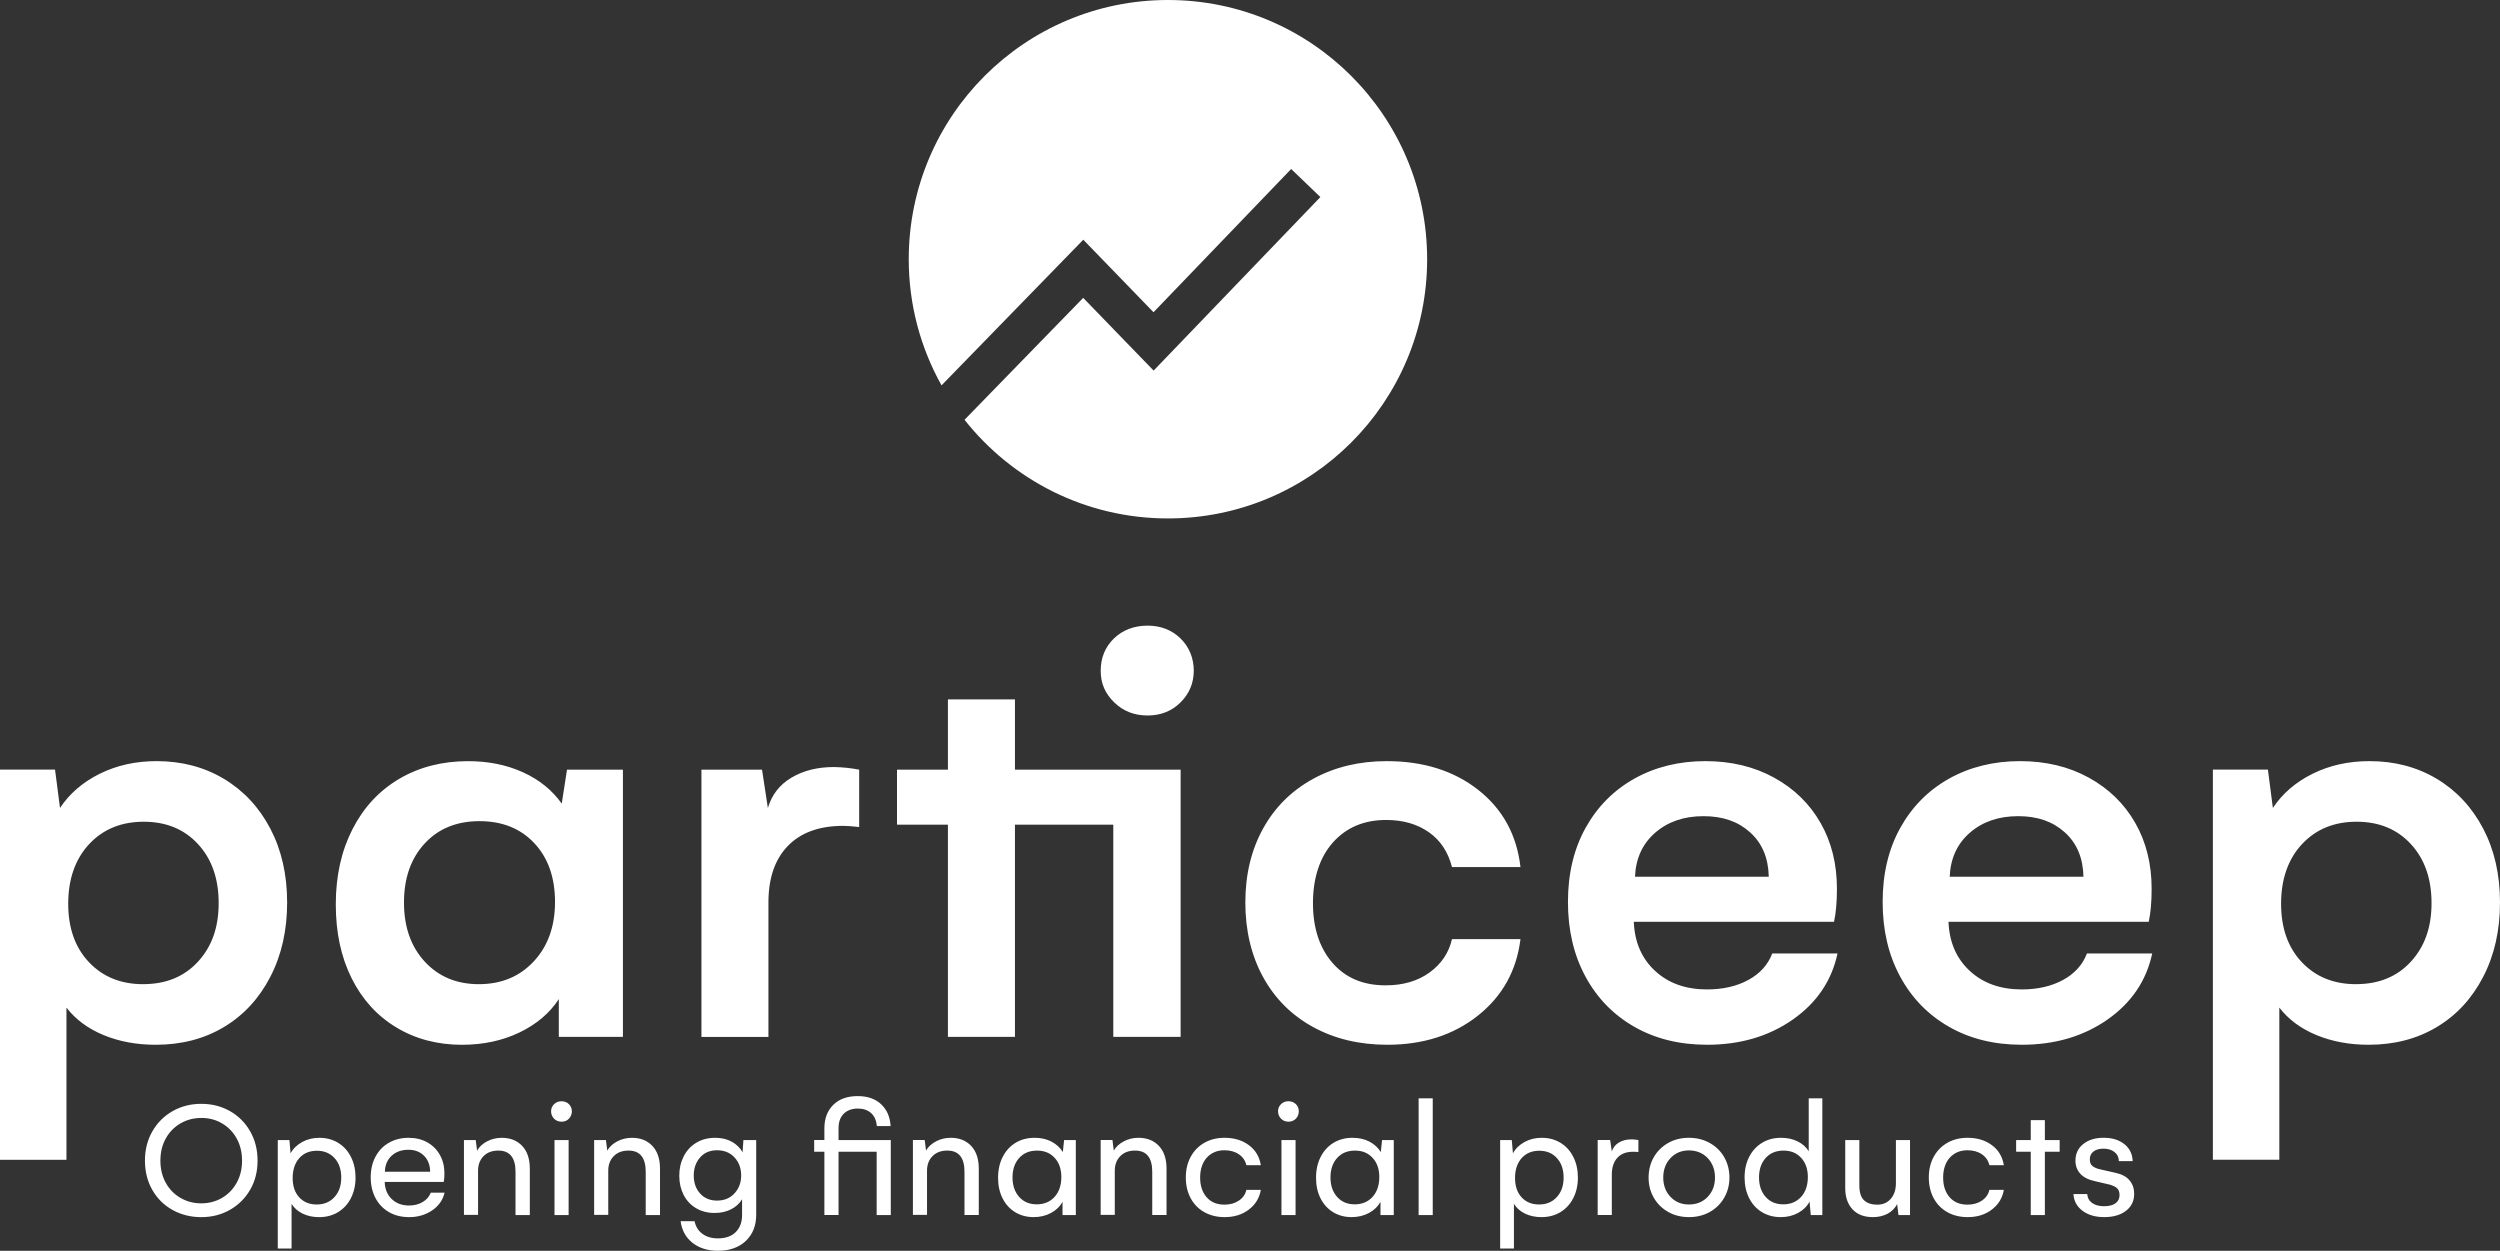 <?xml version="1.0" encoding="UTF-8"?> <svg xmlns="http://www.w3.org/2000/svg" id="Layer_2" data-name="Layer 2" viewBox="0 0 1599 800"><rect x="0" y="0" width="1599" height="800" fill="#333333" stroke="none"/><defs><style> .cls-1 { fill: #fff; } </style></defs><g id="Calque_1" data-name="Calque 1"><g id="LOGO-ICON-TOP"><path class="cls-1" d="M747.02,0c-91.57,0-165.79,74.23-165.79,165.79,0,29.3,7.63,56.8,20.97,80.69l90.67-93.16,44.92,46.39,88.04-91.62,18.68,17.95-106.65,110.99-45.05-46.51-75.9,77.98c30.36,38.41,77.34,63.09,130.1,63.09,91.57,0,165.79-74.23,165.79-165.79S838.59,0,747.02,0Z"></path><g id="LOGO"><path id="LOGOTYPE" class="cls-1" d="M42.5,741.8v-97.35c5.87,7.61,13.79,13.48,23.78,17.6,9.98,4.12,21.09,6.18,33.32,6.18,16.47,0,31.01-3.78,43.62-11.33,12.61-7.55,22.5-18.25,29.67-32.11,7.18-13.85,10.76-29.7,10.76-47.55s-3.59-33.6-10.76-47.27c-7.18-13.67-17.07-24.27-29.67-31.82-12.61-7.55-26.96-11.33-43.06-11.33-13.35,0-25.46,2.68-36.32,8.05-10.86,5.37-19.34,12.67-25.46,21.9h0l-3.18-24.52H0v249.54H42.5Zm49.05-112.32c-14.23,0-25.77-4.68-34.63-14.04-8.86-9.36-13.29-21.84-13.29-37.44s4.46-28.55,13.39-38.1c8.92-9.55,20.56-14.32,34.91-14.32s25.93,4.77,34.73,14.32c8.8,9.55,13.2,22.12,13.2,37.72s-4.4,27.83-13.2,37.44c-8.8,9.61-20.5,14.41-35.1,14.41Zm204.09,38.75c13.48,0,25.68-2.62,36.6-7.86,10.92-5.24,19.31-12.36,25.18-21.34h0v24.15h41v-170.92h-35.76l-3.37,21.72c-6.12-8.61-14.38-15.29-24.8-20.03-10.42-4.74-22.12-7.11-35.1-7.11-16.6,0-31.29,3.78-44.09,11.33-12.79,7.55-22.75,18.28-29.86,32.2-7.11,13.92-10.67,29.92-10.67,48.02s3.37,33.73,10.11,47.27c6.74,13.54,16.26,24.02,28.55,31.45,12.29,7.43,26.36,11.14,42.21,11.14Zm10.67-38.75c-14.23,0-25.77-4.8-34.63-14.41-8.86-9.61-13.29-22.22-13.29-37.82s4.4-28.17,13.2-37.72c8.8-9.55,20.5-14.32,35.1-14.32s26.3,4.71,35.1,14.13c8.8,9.42,13.2,21.93,13.2,37.53s-4.52,28.27-13.57,38c-9.05,9.73-20.75,14.6-35.1,14.6Zm185.18,33.7v-85.93c0-15.6,4.15-27.68,12.45-36.22,8.3-8.55,20.12-12.82,35.48-12.82,2.12,0,5.49,.25,10.11,.75h0v-36.69c-5.12-1-10.48-1.56-16.1-1.68-10.48,0-19.53,2.25-27.14,6.74-7.61,4.49-12.67,10.98-15.16,19.47h0l-3.74-24.52h-38.75v170.92h42.87Zm242.47-205.55c8.49,0,15.54-2.81,21.15-8.42s8.42-12.36,8.42-20.22-2.81-15.1-8.42-20.59c-5.62-5.49-12.67-8.24-21.15-8.24s-15.91,2.75-21.53,8.24c-5.62,5.49-8.42,12.36-8.42,20.59s2.87,14.6,8.61,20.22c5.74,5.62,12.85,8.42,21.34,8.42Zm-84.8,205.55v-135.72h62.9v135.72h43.06v-170.92h-105.96v-44.93h-42.87v44.93h-32.57v35.19h32.57v135.72h42.87Zm238.16,5.05c22.96,0,42.28-6.21,57.94-18.63,15.66-12.42,24.74-28.74,27.24-48.95h-43.81c-2,8.74-6.77,15.85-14.32,21.34s-16.94,8.24-28.17,8.24c-14.35,0-25.68-4.8-33.98-14.41-8.3-9.61-12.45-22.34-12.45-38.19s4.27-29.3,12.82-38.85c8.55-9.55,19.88-14.32,33.98-14.32,10.73,0,19.81,2.59,27.24,7.77,7.43,5.18,12.39,12.64,14.88,22.37h43.81c-2.37-20.59-11.36-37.04-26.96-49.33-15.6-12.29-35.13-18.44-58.6-18.44-17.6,0-33.29,3.78-47.08,11.33-13.79,7.55-24.46,18.16-32.01,31.82-7.55,13.67-11.33,29.42-11.33,47.27s3.78,33.85,11.33,47.64c7.55,13.79,18.22,24.46,32.01,32.01,13.79,7.55,29.61,11.33,47.46,11.33Zm204.47,0c21.22,0,39.5-5.37,54.85-16.1,15.35-10.73,24.9-24.84,28.64-42.31h-41.75c-2.75,7.24-7.83,12.89-15.26,16.94-7.43,4.06-16.26,6.08-26.49,6.08-13.6,0-24.68-3.96-33.23-11.89-8.55-7.93-13.07-18.38-13.57-31.36h128.05c1.25-5.62,1.87-12.67,1.87-21.15,0-15.85-3.49-29.89-10.48-42.12-6.99-12.23-16.88-21.87-29.67-28.92-12.79-7.05-27.49-10.58-44.09-10.58s-31.92,3.71-45.21,11.14c-13.29,7.43-23.71,17.91-31.26,31.45-7.55,13.54-11.33,29.36-11.33,47.46s3.71,33.85,11.14,47.64c7.43,13.79,17.85,24.52,31.26,32.2,13.42,7.68,28.92,11.51,46.52,11.51Zm39.5-107.46h-85.55c.5-11.73,4.8-21.12,12.92-28.17,8.11-7.05,18.41-10.58,30.89-10.58s22.18,3.46,29.86,10.39c7.68,6.93,11.64,16.38,11.89,28.36h0Zm161.78,107.46c21.22,0,39.5-5.37,54.85-16.1,15.35-10.73,24.9-24.84,28.64-42.31h-41.75c-2.75,7.24-7.83,12.89-15.26,16.94-7.43,4.06-16.26,6.08-26.49,6.08-13.6,0-24.68-3.96-33.23-11.89-8.55-7.93-13.07-18.38-13.57-31.36h128.05c1.25-5.62,1.87-12.67,1.87-21.15,0-15.85-3.49-29.89-10.48-42.12-6.99-12.23-16.88-21.87-29.67-28.92-12.79-7.05-27.49-10.58-44.09-10.58s-31.92,3.71-45.21,11.14c-13.29,7.43-23.71,17.91-31.26,31.45-7.55,13.54-11.33,29.36-11.33,47.46s3.71,33.85,11.14,47.64c7.43,13.79,17.85,24.52,31.26,32.2,13.42,7.68,28.92,11.51,46.52,11.51Zm39.5-107.46h-85.55c.5-11.73,4.8-21.12,12.92-28.17,8.11-7.05,18.41-10.58,30.89-10.58s22.18,3.46,29.86,10.39c7.68,6.93,11.64,16.38,11.89,28.36h0Zm125.28,181.03v-97.35c5.87,7.61,13.79,13.48,23.78,17.6,9.98,4.12,21.09,6.18,33.32,6.18,16.47,0,31.01-3.78,43.62-11.33,12.61-7.55,22.5-18.25,29.67-32.11,7.18-13.85,10.76-29.7,10.76-47.55s-3.59-33.6-10.76-47.27c-7.18-13.67-17.07-24.27-29.67-31.82-12.61-7.55-26.96-11.33-43.06-11.33-13.35,0-25.46,2.68-36.32,8.05-10.86,5.37-19.34,12.67-25.46,21.9h0l-3.18-24.52h-35.19v249.54h42.5Zm49.05-112.32c-14.23,0-25.77-4.68-34.63-14.04-8.86-9.36-13.29-21.84-13.29-37.44s4.46-28.55,13.39-38.1c8.92-9.55,20.56-14.32,34.91-14.32s25.93,4.77,34.73,14.32c8.8,9.55,13.2,22.12,13.2,37.72s-4.4,27.83-13.2,37.44c-8.8,9.61-20.5,14.41-35.1,14.41Z"></path><path id="TAGLINE" class="cls-1" d="M128.73,778.48c6.73,0,12.83-1.55,18.3-4.65,5.47-3.1,9.79-7.38,12.96-12.86,3.17-5.47,4.75-11.68,4.75-18.62s-1.58-13.24-4.75-18.78c-3.17-5.54-7.49-9.85-12.96-12.94-5.47-3.08-11.57-4.62-18.3-4.62s-12.88,1.56-18.35,4.68c-5.47,3.12-9.78,7.43-12.94,12.94-3.15,5.51-4.73,11.75-4.73,18.73s1.58,13.26,4.73,18.75c3.15,5.49,7.47,9.76,12.96,12.8s11.6,4.57,18.33,4.57Zm0-8.82c-4.85,0-9.28-1.16-13.28-3.48-4-2.32-7.15-5.54-9.43-9.67-2.28-4.13-3.43-8.85-3.43-14.16s1.14-10.03,3.43-14.16c2.28-4.13,5.43-7.35,9.43-9.67,4-2.32,8.46-3.48,13.39-3.48s9.25,1.16,13.2,3.48c3.95,2.32,7.07,5.54,9.35,9.67,2.28,4.13,3.43,8.85,3.43,14.16s-1.14,9.99-3.43,14.13c-2.28,4.14-5.42,7.38-9.4,9.7s-8.4,3.48-13.25,3.48Zm57.76,28.9v-28.58c1.66,2.69,4.04,4.78,7.12,6.27s6.59,2.23,10.52,2.23c4.5,0,8.51-1.05,12.03-3.16s6.28-5.09,8.26-8.95c1.98-3.86,2.98-8.25,2.98-13.18s-.99-9.43-2.98-13.31c-1.98-3.88-4.72-6.87-8.21-8.98-3.49-2.11-7.48-3.16-11.98-3.16-4.07,0-7.76,.91-11.05,2.74-3.29,1.82-5.74,4.22-7.33,7.2h0l-.74-8.5h-7.44v69.38h8.82Zm16.1-28.16c-4.64,0-8.37-1.52-11.18-4.57-2.82-3.05-4.22-7.17-4.22-12.38s1.41-9.54,4.22-12.7,6.58-4.73,11.29-4.73,8.39,1.56,11.26,4.68,4.3,7.28,4.3,12.48-1.43,9.24-4.3,12.43c-2.87,3.19-6.66,4.78-11.37,4.78Zm59.03,8.08c5.63,0,10.55-1.43,14.77-4.3s6.87-6.66,7.97-11.37h-8.82c-.96,2.51-2.68,4.52-5.18,6-2.5,1.49-5.41,2.23-8.74,2.23-4.5,0-8.18-1.37-11.05-4.12-2.87-2.74-4.37-6.4-4.52-10.97h37.77c.28-1.24,.43-3.06,.43-5.47,0-4.43-.97-8.36-2.9-11.79-1.93-3.44-4.61-6.12-8.05-8.05-3.44-1.93-7.44-2.9-12.01-2.9s-8.79,1.04-12.46,3.11-6.53,5.03-8.61,8.87-3.11,8.26-3.11,13.25,1.02,9.47,3.05,13.31,4.91,6.84,8.61,8.98c3.7,2.14,7.98,3.21,12.83,3.21Zm13.49-29.06h-28.95c.14-4.29,1.59-7.69,4.36-10.23,2.76-2.53,6.32-3.8,10.68-3.8,4.11,0,7.44,1.27,9.99,3.8s3.86,5.94,3.93,10.23h0Zm63.76,27.73v-29.7c0-6.23-1.63-11.08-4.89-14.53-3.26-3.45-7.61-5.18-13.07-5.18-3.33,0-6.43,.74-9.3,2.23-2.87,1.49-5.03,3.47-6.48,5.95h0l-.85-6.75h-7.54v47.87h9.03v-28.32c0-3.75,1.16-6.83,3.48-9.22,2.32-2.39,5.48-3.59,9.48-3.59,7.33,0,11,4.53,11,13.6h0v27.63h9.14Zm20.25-59.71c1.98,0,3.59-.66,4.81-1.97s1.83-2.87,1.83-4.68-.62-3.33-1.86-4.57c-1.24-1.24-2.83-1.86-4.78-1.86s-3.45,.62-4.73,1.86c-1.28,1.24-1.91,2.76-1.91,4.57s.64,3.45,1.91,4.73,2.85,1.91,4.73,1.91Zm4.57,59.71v-47.97h-9.03v47.97h9.03Zm58.45,0v-29.7c0-6.23-1.63-11.08-4.89-14.53-3.26-3.45-7.61-5.18-13.07-5.18-3.33,0-6.43,.74-9.3,2.23s-5.03,3.47-6.48,5.95h0l-.85-6.75h-7.54v47.87h9.03v-28.32c0-3.75,1.16-6.83,3.48-9.22,2.32-2.39,5.48-3.59,9.48-3.59,7.33,0,11,4.53,11,13.6h0v27.63h9.14Zm37.04,22.84c7.47,0,13.42-2.1,17.85-6.3,4.43-4.2,6.64-9.78,6.64-16.76h0v-47.76h-8.18l-.53,7.81c-1.66-2.9-4-5.17-7.01-6.8s-6.52-2.44-10.52-2.44c-4.57,0-8.6,1.05-12.09,3.16s-6.17,5.01-8.05,8.71c-1.88,3.7-2.82,7.84-2.82,12.4s.92,8.56,2.76,12.19,4.49,6.47,7.94,8.53,7.43,3.08,11.93,3.08c3.9,0,7.38-.77,10.44-2.31,3.06-1.54,5.43-3.69,7.09-6.45h0v10.09c0,4.57-1.35,8.2-4.04,10.89-2.69,2.69-6.5,4.04-11.42,4.04-3.93,0-7.23-.97-9.88-2.9-2.66-1.93-4.34-4.63-5.05-8.1h-8.93c.81,5.88,3.36,10.5,7.65,13.87,4.29,3.36,9.69,5.05,16.2,5.05Zm-.53-32.09c-4.5,0-8.11-1.51-10.84-4.52-2.73-3.01-4.09-6.84-4.09-11.48s1.35-8.5,4.04-11.58c2.69-3.08,6.32-4.62,10.89-4.62s8.37,1.54,11.18,4.62c2.82,3.08,4.22,6.91,4.22,11.48s-1.43,8.39-4.28,11.48-6.56,4.62-11.13,4.62Zm77.69,9.24v-40.48h24.38v40.48h9.03v-47.97h-33.42v-7.49c0-4.07,1.12-7.2,3.37-9.38,2.25-2.18,5.25-3.27,9-3.27,3.51,0,6.33,.97,8.47,2.9s3.36,4.7,3.64,8.31h8.82c-.32-5.81-2.33-10.46-6.03-13.95-3.7-3.49-8.7-5.23-15.01-5.23-6.66,0-11.87,1.88-15.65,5.63-3.77,3.75-5.66,8.75-5.66,14.98h0v7.49h-6.53v7.49h6.53v40.48h9.03Zm89.69,0v-29.7c0-6.23-1.63-11.08-4.89-14.53-3.26-3.45-7.61-5.18-13.07-5.18-3.33,0-6.43,.74-9.3,2.23-2.87,1.49-5.03,3.47-6.48,5.95h0l-.85-6.75h-7.54v47.87h9.03v-28.32c0-3.75,1.16-6.83,3.48-9.22,2.32-2.39,5.48-3.59,9.48-3.59,7.33,0,11,4.53,11,13.6h0v27.63h9.14Zm35.07,1.33c4.14,0,7.86-.89,11.16-2.68s5.74-4.17,7.33-7.15h0v8.5h8.5v-47.97h-7.49l-.8,7.7c-1.74-2.83-4.16-5.06-7.28-6.69s-6.71-2.44-10.78-2.44c-4.57,0-8.61,1.05-12.11,3.16-3.51,2.11-6.26,5.1-8.26,8.98-2,3.88-3,8.35-3,13.41s.96,9.34,2.87,13.15c1.91,3.81,4.6,6.76,8.05,8.87s7.39,3.16,11.82,3.16Zm1.97-8.18c-4.64,0-8.38-1.58-11.21-4.75-2.83-3.17-4.25-7.32-4.25-12.46s1.42-9.28,4.25-12.43c2.83-3.15,6.64-4.73,11.42-4.73s8.39,1.54,11.26,4.62c2.87,3.08,4.3,7.19,4.3,12.33s-1.45,9.54-4.36,12.7-6.71,4.73-11.42,4.73Zm83.05,6.85v-29.7c0-6.23-1.63-11.08-4.89-14.53-3.26-3.45-7.61-5.18-13.07-5.18-3.33,0-6.43,.74-9.3,2.23s-5.03,3.47-6.48,5.95h0l-.85-6.75h-7.54v47.87h9.03v-28.32c0-3.75,1.16-6.83,3.48-9.22s5.48-3.59,9.48-3.59c7.33,0,11,4.53,11,13.6h0v27.63h9.14Zm37.25,1.33c6.02,0,11.15-1.6,15.38-4.81s6.79-7.41,7.68-12.62h-9.24c-.64,2.83-2.23,5.12-4.78,6.85s-5.63,2.6-9.24,2.6c-4.85,0-8.66-1.58-11.42-4.75-2.76-3.17-4.14-7.36-4.14-12.56s1.43-9.69,4.3-12.8c2.87-3.12,6.62-4.68,11.26-4.68,3.61,0,6.68,.85,9.19,2.55,2.51,1.7,4.13,4.04,4.83,7.01h9.24c-.85-5.38-3.38-9.65-7.6-12.8-4.21-3.15-9.4-4.73-15.57-4.73-4.85,0-9.15,1.05-12.88,3.16-3.74,2.11-6.66,5.08-8.77,8.93s-3.16,8.26-3.16,13.25,1.04,9.47,3.11,13.31,4.99,6.82,8.77,8.93c3.77,2.11,8.12,3.16,13.04,3.16Zm40.71-61.04c1.98,0,3.59-.66,4.81-1.97s1.83-2.87,1.83-4.68-.62-3.33-1.86-4.57-2.83-1.86-4.78-1.86-3.45,.62-4.73,1.86c-1.28,1.24-1.91,2.76-1.91,4.57s.64,3.45,1.91,4.73c1.28,1.28,2.85,1.91,4.73,1.91Zm4.57,59.71v-47.97h-9.03v47.97h9.03Zm35.82,1.33c4.14,0,7.86-.89,11.16-2.68s5.74-4.17,7.33-7.15h0v8.5h8.5v-47.97h-7.49l-.8,7.7c-1.74-2.83-4.16-5.06-7.28-6.69s-6.71-2.44-10.78-2.44c-4.57,0-8.61,1.05-12.11,3.16-3.51,2.11-6.26,5.1-8.26,8.98s-3,8.35-3,13.41,.96,9.34,2.87,13.15c1.91,3.81,4.6,6.76,8.05,8.87s7.39,3.16,11.82,3.16Zm1.97-8.18c-4.64,0-8.38-1.58-11.21-4.75-2.83-3.17-4.25-7.32-4.25-12.46s1.42-9.28,4.25-12.43c2.83-3.15,6.64-4.73,11.42-4.73s8.39,1.54,11.26,4.62c2.87,3.08,4.3,7.19,4.3,12.33s-1.45,9.54-4.36,12.7-6.71,4.73-11.42,4.73Zm49.95,6.85v-74.64h-9.03v74.64h9.03Zm51.93,21.41v-28.58c1.66,2.69,4.04,4.78,7.12,6.27s6.59,2.23,10.52,2.23c4.5,0,8.51-1.05,12.03-3.16s6.28-5.09,8.26-8.95c1.98-3.86,2.98-8.25,2.98-13.18s-.99-9.43-2.98-13.31c-1.98-3.88-4.72-6.87-8.21-8.98s-7.48-3.16-11.98-3.16c-4.07,0-7.76,.91-11.05,2.74s-5.74,4.22-7.33,7.2h0l-.74-8.5h-7.44v69.38h8.82Zm16.1-28.16c-4.64,0-8.37-1.52-11.18-4.57-2.82-3.05-4.22-7.17-4.22-12.38s1.41-9.54,4.22-12.7c2.82-3.15,6.58-4.73,11.29-4.73s8.39,1.56,11.26,4.68c2.87,3.12,4.3,7.28,4.3,12.48s-1.43,9.24-4.3,12.43c-2.87,3.19-6.66,4.78-11.37,4.78Zm46.5,6.75v-25.87c0-4.57,1.18-8.15,3.53-10.73,2.36-2.59,5.71-3.88,10.07-3.88,1.45,0,2.59,.07,3.4,.21h0v-7.7c-1.45-.28-2.98-.43-4.57-.43-2.98,0-5.59,.66-7.84,1.99-2.25,1.33-3.78,3.23-4.6,5.71h0l-1.06-7.28h-7.97v47.97h9.03Zm49.31,1.33c5.03,0,9.5-1.11,13.41-3.32s6.98-5.25,9.19-9.11c2.21-3.86,3.32-8.15,3.32-12.86s-1.09-9.09-3.27-12.94c-2.18-3.84-5.25-6.89-9.22-9.14-3.97-2.25-8.45-3.37-13.44-3.37s-9.45,1.12-13.36,3.37-6.96,5.29-9.14,9.14c-2.18,3.84-3.27,8.15-3.27,12.94s1.11,9.04,3.32,12.88,5.28,6.87,9.19,9.08c3.91,2.21,8.33,3.32,13.25,3.32Zm0-8.08c-4.78,0-8.71-1.63-11.79-4.89-3.08-3.26-4.62-7.37-4.62-12.33s1.54-9.14,4.62-12.43c3.08-3.29,7.01-4.94,11.79-4.94s8.98,1.65,12.06,4.94,4.62,7.44,4.62,12.43-1.55,9.07-4.65,12.33c-3.1,3.26-7.11,4.89-12.03,4.89Zm58.77,8.08c4.14,0,7.86-.91,11.16-2.74,3.29-1.82,5.7-4.22,7.23-7.2h0l.8,8.61h7.38v-74.64h-8.71v33.84c-1.66-2.69-4.04-4.8-7.12-6.32s-6.62-2.28-10.63-2.28c-4.5,0-8.5,1.05-12.01,3.16-3.51,2.11-6.26,5.08-8.26,8.93s-3,8.26-3,13.25,.98,9.47,2.95,13.31c1.97,3.84,4.7,6.82,8.21,8.93s7.51,3.16,12.01,3.16Zm1.54-8.18c-4.64,0-8.38-1.58-11.21-4.75s-4.25-7.32-4.25-12.46,1.42-9.28,4.25-12.43,6.64-4.73,11.42-4.73,8.39,1.54,11.26,4.62,4.3,7.19,4.3,12.33-1.45,9.54-4.36,12.7c-2.9,3.15-6.71,4.73-11.42,4.73Zm57.33,8.18c3.47,0,6.55-.69,9.24-2.07,2.69-1.38,4.8-3.45,6.32-6.22h0l.85,6.96h7.38v-47.97h-9.03v27.63c0,4.14-1.09,7.46-3.27,9.96-2.18,2.5-5.07,3.75-8.69,3.75s-6.42-.94-8.42-2.82-3-5.03-3-9.46h0v-29.06h-9.03v30.76c0,5.67,1.54,10.17,4.62,13.52,3.08,3.35,7.42,5.02,13.02,5.02Zm60.73,0c6.02,0,11.15-1.6,15.38-4.81s6.79-7.41,7.68-12.62h-9.24c-.64,2.83-2.23,5.12-4.78,6.85-2.55,1.74-5.63,2.6-9.24,2.6-4.85,0-8.66-1.58-11.42-4.75-2.76-3.17-4.14-7.36-4.14-12.56s1.43-9.69,4.3-12.8,6.62-4.68,11.26-4.68c3.61,0,6.68,.85,9.19,2.55,2.51,1.7,4.13,4.04,4.83,7.01h9.24c-.85-5.38-3.38-9.65-7.6-12.8-4.21-3.15-9.4-4.73-15.57-4.73-4.85,0-9.15,1.05-12.88,3.16-3.74,2.11-6.66,5.08-8.77,8.93-2.11,3.84-3.16,8.26-3.16,13.25s1.04,9.47,3.11,13.31,4.99,6.82,8.77,8.93c3.77,2.11,8.12,3.16,13.04,3.16Zm49.31-1.33v-40.48h9.46v-7.49h-9.46v-12.75h-9.03v12.75h-9.35v7.49h9.35v40.48h9.03Zm37.89,1.33c5.84,0,10.51-1.35,14-4.04,3.49-2.69,5.23-6.32,5.23-10.89,0-3.33-.97-6.17-2.92-8.53-1.95-2.36-4.92-3.98-8.93-4.86h0l-9.67-2.18c-2.05-.43-3.71-1.1-4.97-2.02s-1.89-2.39-1.89-4.41c0-2.16,.79-3.84,2.36-5.05s3.71-1.81,6.4-1.81c2.83,0,5.16,.71,6.99,2.13s2.77,3.36,2.84,5.84h8.82c-.14-4.5-1.9-8.11-5.29-10.84-3.38-2.73-7.8-4.09-13.25-4.09s-9.7,1.33-13.04,3.98-5.02,6.2-5.02,10.63c0,3.26,1,6.02,3,8.29s5.11,3.88,9.32,4.83h0l8.5,1.97c2.16,.46,3.93,1.18,5.31,2.15s2.07,2.58,2.07,4.81-.87,4.02-2.6,5.26-4.16,1.86-7.28,1.86-5.68-.67-7.6-2.02c-1.91-1.35-2.98-3.26-3.19-5.74h-8.82c.28,4.43,2.22,7.99,5.82,10.68,3.59,2.69,8.19,4.04,13.79,4.04Z"></path></g></g></g></svg> 